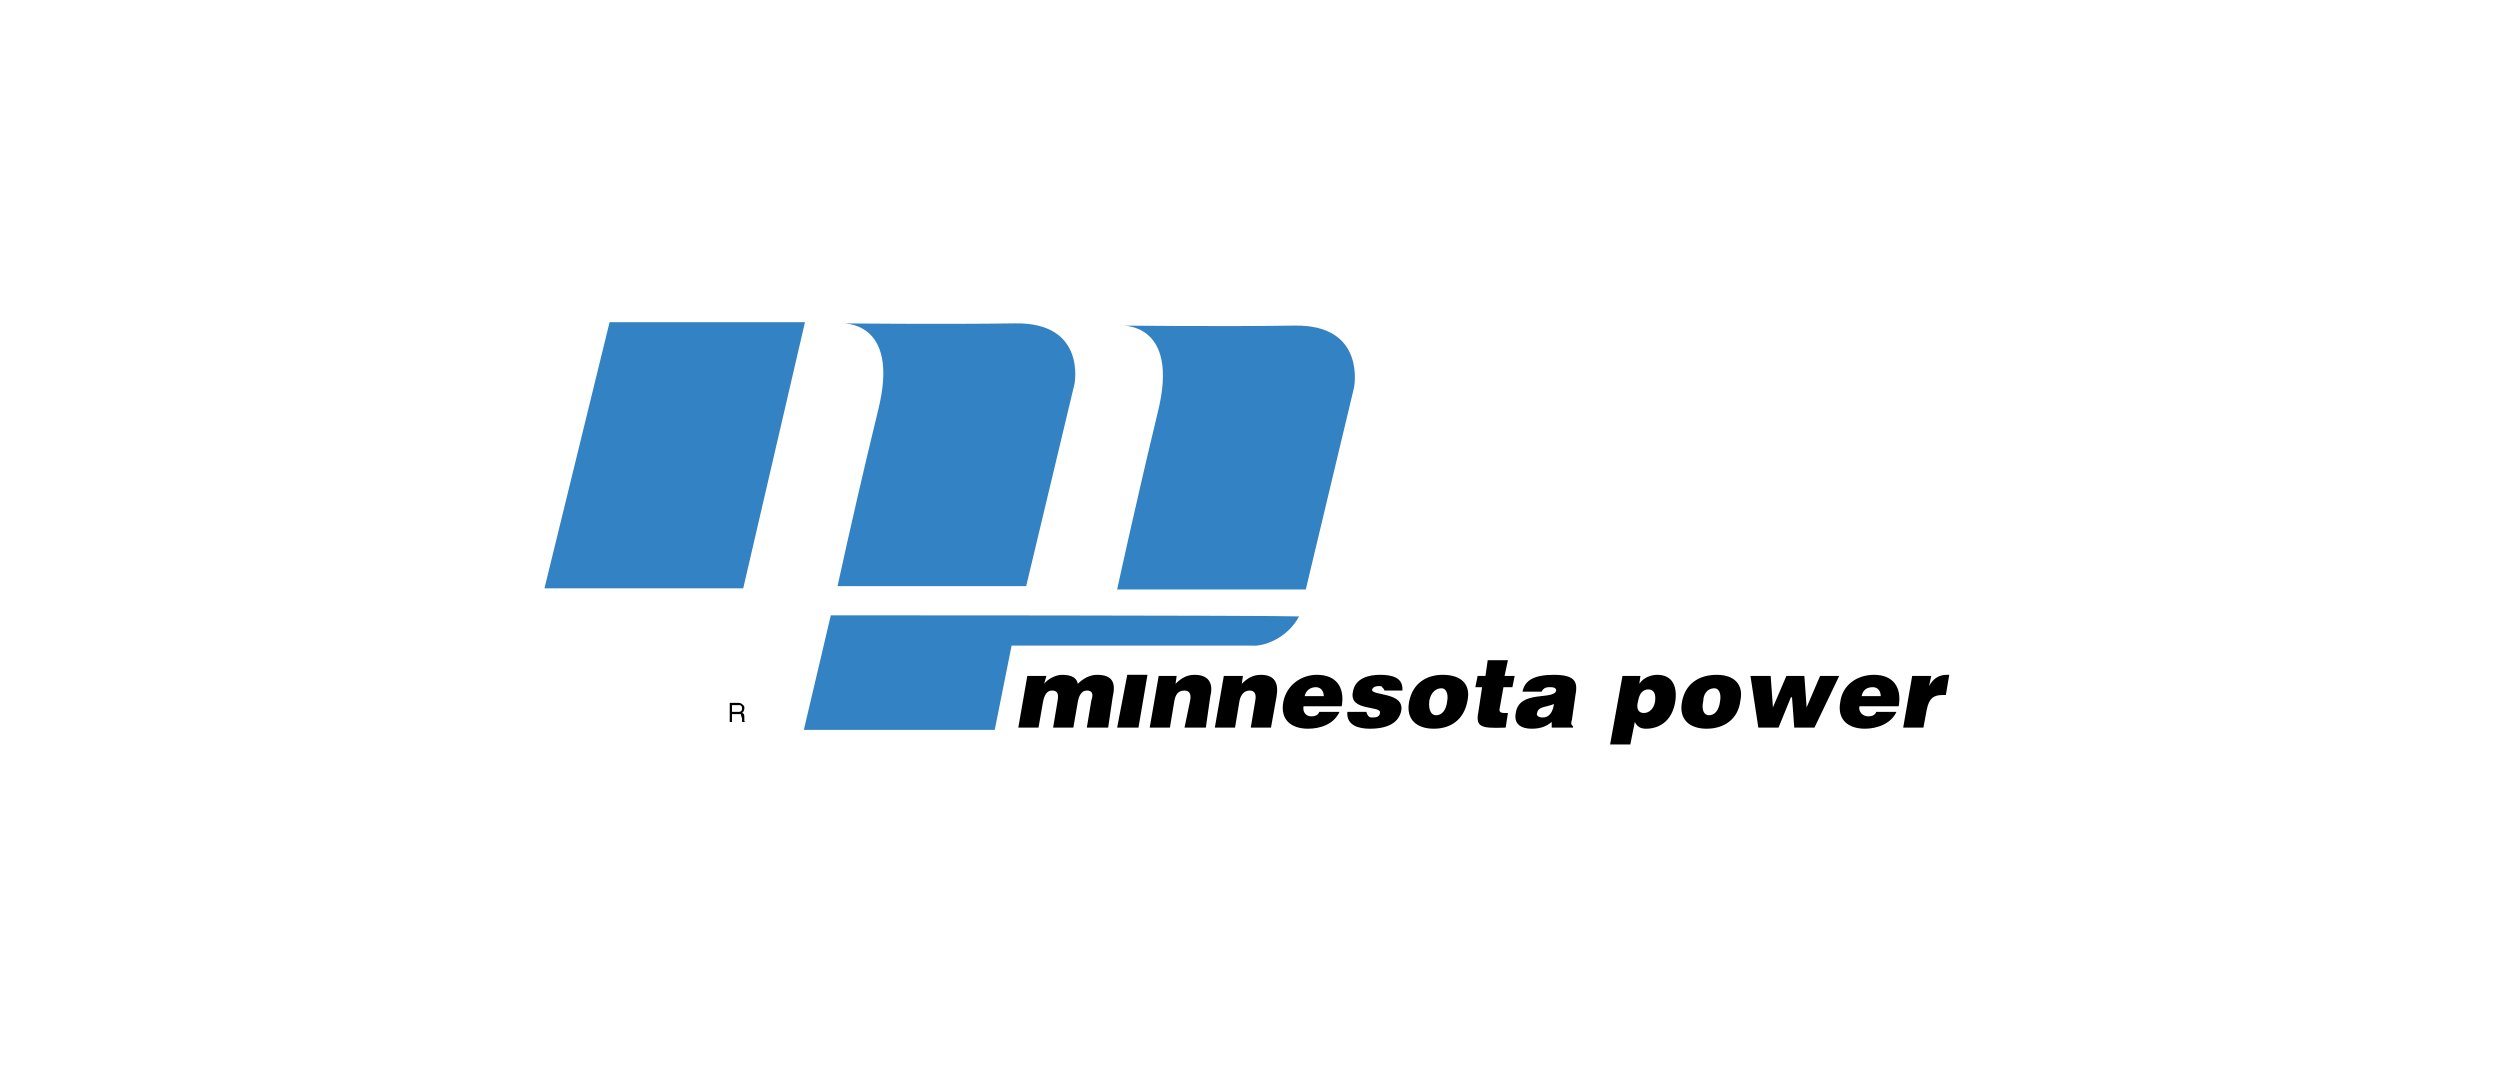 <?xml version="1.0" encoding="UTF-8"?> <svg xmlns="http://www.w3.org/2000/svg" width="225" height="96" viewBox="0 0 225 96" fill="none"><path fill-rule="evenodd" clip-rule="evenodd" d="M54.862 29L49 52.952H66.889L72.447 29H54.862ZM75.581 29.101C75.581 29.101 81.139 28.596 79.016 36.984C77.742 42.225 76.529 47.481 75.378 52.751H92.357L96.703 34.56C96.703 34.56 97.815 29.001 91.347 29.102C84.777 29.202 75.581 29.101 75.581 29.101ZM100.745 29.303C100.745 29.303 106.303 28.798 104.181 37.187C102.159 45.575 100.542 53.053 100.542 53.053H117.521L121.867 34.862C121.867 34.862 122.979 29.202 116.511 29.303C110.043 29.404 100.745 29.303 100.745 29.303V29.303ZM74.772 55.378L72.346 65.686H89.527L91.043 58.106H112.67C113.781 58.207 115.903 57.398 116.914 55.478C114.591 55.378 74.772 55.378 74.772 55.378V55.378Z" fill="#3382C3"></path><path fill-rule="evenodd" clip-rule="evenodd" d="M92.457 60.835H94.175L93.973 61.543C94.277 61.137 94.984 60.734 95.59 60.734C96.5 60.734 96.904 61.037 97.005 61.543C97.511 61.037 98.117 60.734 98.723 60.734C100.138 60.734 100.441 61.441 100.138 62.756L99.734 65.484H97.814L98.218 63.058C98.421 62.452 98.319 62.148 97.814 62.148C97.308 62.148 97.106 62.654 97.005 63.159L96.601 65.483H94.781L95.186 63.057C95.287 62.452 95.186 62.148 94.68 62.148C94.174 62.148 93.972 62.653 93.872 63.159L93.467 65.483H91.648L92.457 60.835V60.835ZM104.282 60.835H105.899L105.798 61.543C106.304 61.037 106.809 60.734 107.516 60.734C108.728 60.734 109.234 61.441 108.93 62.654L108.526 65.485H106.606L107.111 63.059C107.212 62.553 107.111 62.149 106.606 62.149C105.999 62.149 105.797 62.553 105.696 63.059L105.292 65.485H103.473L104.282 60.835ZM110.143 60.835H111.861L111.76 61.543C112.266 61.037 112.771 60.734 113.479 60.734C114.692 60.734 115.096 61.441 114.894 62.654L114.389 65.485H112.569L112.974 63.059C113.074 62.553 112.974 62.149 112.468 62.149C111.963 62.149 111.659 62.553 111.558 63.059L111.154 65.485H109.335L110.143 60.835V60.835ZM117.319 63.563C117.219 64.069 117.521 64.473 118.026 64.473C118.33 64.473 118.633 64.373 118.734 64.069H120.554C120.048 65.181 118.835 65.584 117.724 65.584C116.207 65.584 115.196 64.776 115.5 63.159C115.803 61.643 117.117 60.733 118.531 60.733C120.25 60.733 121.057 61.845 120.755 63.563H117.319V63.563ZM119.139 62.654C119.139 62.149 118.835 61.846 118.431 61.846C117.926 61.846 117.52 62.149 117.42 62.654H119.139V62.654ZM122.979 64.069C122.979 64.169 123.08 64.372 123.181 64.473C123.282 64.574 123.383 64.574 123.586 64.574C123.888 64.574 124.192 64.473 124.192 64.169C124.394 63.461 121.361 64.069 121.765 62.25C121.968 61.037 123.181 60.733 124.192 60.733C125.203 60.733 126.314 60.935 126.214 62.148H124.595C124.595 62.048 124.495 61.946 124.393 61.845C124.393 61.745 124.191 61.745 124.09 61.745C123.787 61.745 123.585 61.845 123.484 62.048C123.383 62.654 126.416 62.25 126.112 63.968C125.91 64.978 125 65.585 123.282 65.585C122.271 65.585 121.159 65.283 121.261 64.07H122.979V64.069ZM129.851 60.734C131.57 60.734 132.377 61.644 132.074 63.058C131.772 64.776 130.559 65.584 129.042 65.584C127.527 65.584 126.516 64.776 126.82 63.159C127.123 61.542 128.334 60.734 129.851 60.734ZM128.638 63.058C128.538 63.968 128.84 64.372 129.245 64.372C129.749 64.372 130.155 63.967 130.255 63.058C130.356 62.452 130.155 61.946 129.749 61.946C129.042 61.947 128.74 62.552 128.638 63.058V63.058ZM135.511 65.484C133.085 65.584 132.781 65.383 133.085 63.867L133.388 61.845H132.781L132.985 60.835H133.692L133.894 59.42H135.713L135.41 60.835H136.319L136.117 61.845H135.31L135.006 63.563C134.905 63.968 134.905 64.169 135.41 64.169H135.714L135.511 65.484ZM139.654 65.484V64.978C139.048 65.484 138.44 65.584 137.835 65.584C136.925 65.584 136.218 65.18 136.42 64.169C136.723 62.048 139.856 63.057 140.058 62.148C140.058 61.845 139.654 61.845 139.554 61.845C139.25 61.845 138.947 61.845 138.745 62.25H137.026C137.229 61.239 138.037 60.734 139.856 60.734C141.979 60.734 141.979 61.543 141.777 62.654L141.473 64.777C141.373 65.081 141.373 65.181 141.575 65.383V65.484H139.654V65.484ZM139.856 63.361C139.148 63.665 138.44 63.563 138.34 64.169C138.239 64.372 138.44 64.574 138.846 64.574C139.452 64.574 139.756 64.069 139.856 63.361V63.361ZM147.638 60.835L147.538 61.543C147.942 60.936 148.65 60.734 149.155 60.734C150.57 60.734 150.974 61.846 150.772 63.16C150.469 64.978 149.256 65.585 148.144 65.585C147.639 65.585 147.335 65.383 147.133 64.979L146.729 67H144.91L146.022 60.836H147.638V60.835V60.835ZM148.952 63.16C149.052 62.452 148.851 62.048 148.345 62.048C147.84 62.048 147.538 62.452 147.436 63.058C147.234 63.766 147.436 64.17 147.941 64.17C148.447 64.17 148.851 63.766 148.952 63.16ZM154.511 60.734C156.128 60.734 156.937 61.644 156.633 63.058C156.431 64.776 155.117 65.584 153.602 65.584C152.085 65.584 151.076 64.776 151.378 63.159C151.68 61.543 152.893 60.734 154.511 60.734ZM153.298 63.058C153.096 63.968 153.399 64.372 153.803 64.372C154.309 64.372 154.713 63.967 154.814 63.058C154.914 62.452 154.713 61.946 154.309 61.946C153.601 61.947 153.298 62.552 153.298 63.058ZM162.596 63.666L163.808 60.835H165.527L163.303 65.484H161.483L161.281 62.756H161.181L160.068 65.484H158.25L157.542 60.835H159.361L159.563 63.666L160.776 60.835H162.393L162.596 63.666ZM167.345 63.563C167.245 64.069 167.649 64.473 168.154 64.473C168.456 64.473 168.76 64.373 168.862 64.069H170.68C170.175 65.181 168.862 65.584 167.85 65.584C166.335 65.584 165.324 64.776 165.627 63.159C165.829 61.643 167.142 60.733 168.659 60.733C170.376 60.733 171.185 61.845 170.882 63.563H167.345V63.563ZM169.266 62.654C169.266 62.149 168.962 61.846 168.558 61.846C167.953 61.846 167.649 62.149 167.547 62.654H169.266ZM172.095 60.835H173.814L173.612 61.745C174.016 61.037 174.521 60.734 175.229 60.734H175.431L175.128 62.552H174.824C174.017 62.552 173.612 62.856 173.409 63.867L173.107 65.484H171.287L172.095 60.835V60.835Z" fill="black"></path><path fill-rule="evenodd" clip-rule="evenodd" d="M65.676 63.26V64.979H65.878V64.271H66.686C66.686 64.373 66.686 64.373 66.787 64.675V64.978H67.09C66.99 64.978 66.99 64.877 66.99 64.877V64.473C66.99 64.271 66.889 64.169 66.787 64.169C66.888 64.069 66.99 63.967 66.99 63.765C66.99 63.563 66.99 63.563 66.889 63.462C66.788 63.362 66.687 63.26 66.484 63.26H65.676V63.26ZM65.879 63.462H66.586C66.687 63.462 66.788 63.564 66.788 63.766C66.788 63.968 66.687 64.069 66.485 64.069H65.879V63.462ZM101.453 60.734H103.272L102.464 65.484H100.543L101.453 60.734V60.734Z" fill="black"></path></svg> 